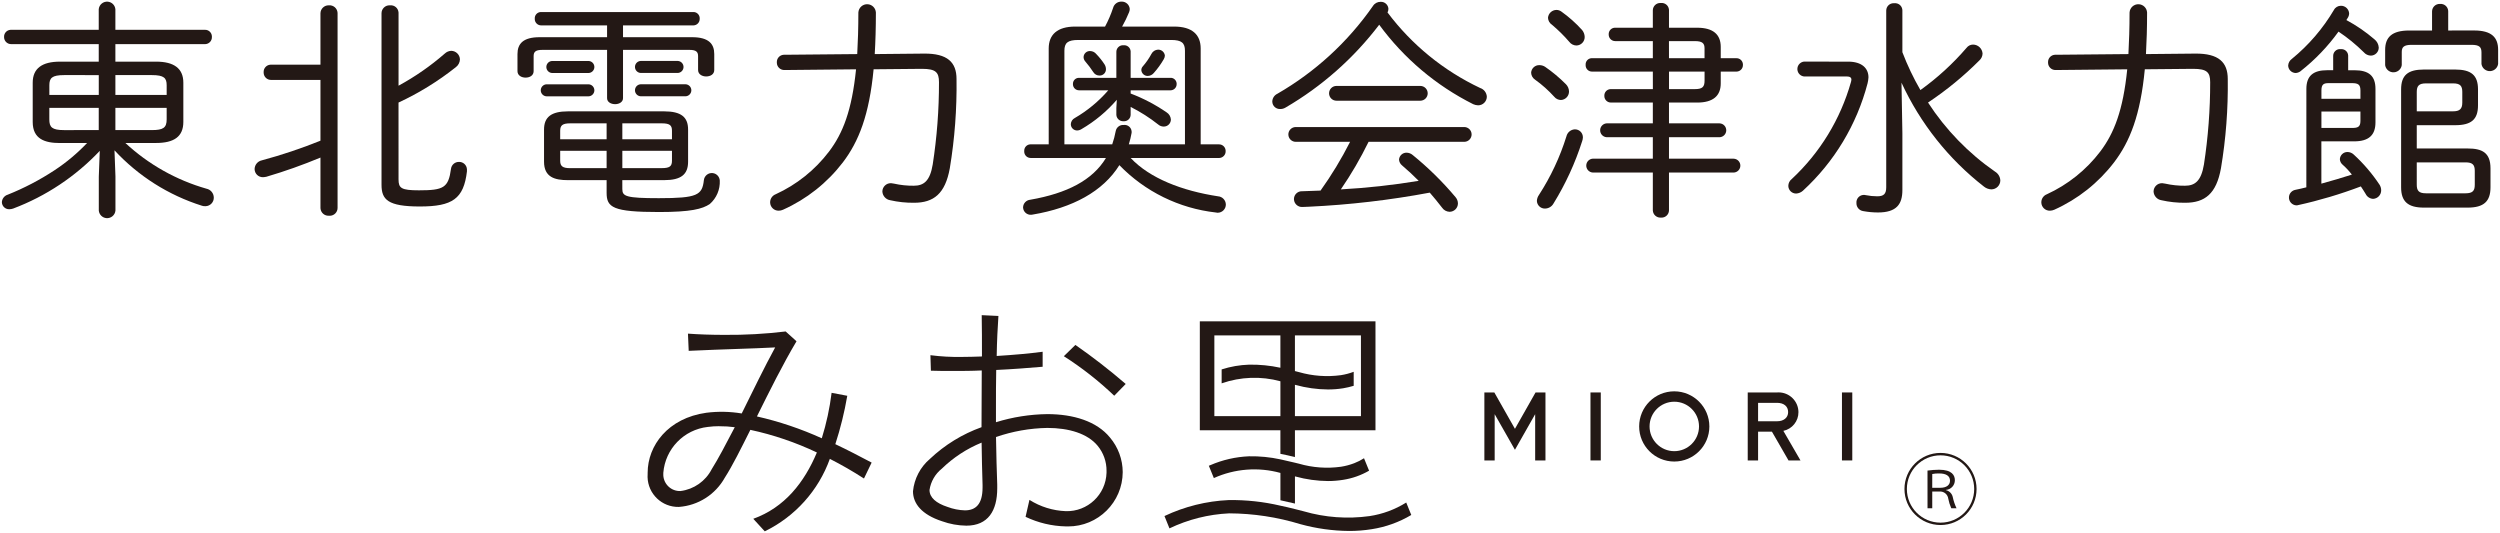 <?xml version="1.0" encoding="utf-8"?>
<!-- Generator: Adobe Illustrator 25.2.3, SVG Export Plug-In . SVG Version: 6.00 Build 0)  -->
<svg version="1.1" id="レイヤー_1" xmlns="http://www.w3.org/2000/svg" xmlns:xlink="http://www.w3.org/1999/xlink" x="0px"
	 y="0px" viewBox="0 0 258 55" style="enable-background:new 0 0 258 55;" xml:space="preserve">
<style type="text/css">
	.st0{fill:#231815;}
</style>
<g id="グループ_521" transform="translate(-831.146 -24.806)">
	<g id="グループ_86">
		<path id="パス_47" class="st0" d="M837.33,39.567c-1.543,0-2.808-0.406-2.808-2.171v-4.058c0-1.477,0.974-2.17,2.808-2.17h4.006
			v-1.809h-9.032c-0.4,0.008-0.73-0.31-0.738-0.71c0-0.01,0-0.02,0-0.029c-0.016-0.392,0.289-0.722,0.681-0.738
			c0.019-0.001,0.038-0.001,0.057,0h9.032v-2.126c0.046-0.474,0.467-0.822,0.942-0.776c0.411,0.04,0.736,0.365,0.776,0.776v2.126
			h9.223c0.386-0.021,0.716,0.275,0.737,0.661c0.001,0.026,0.001,0.051,0,0.077c0.016,0.392-0.288,0.723-0.68,0.739
			c-0.019,0.001-0.038,0.001-0.057,0h-9.223v1.808h4.2c1.836,0,2.813,0.693,2.813,2.17v4.053c0,1.525-0.977,2.171-2.813,2.171
			h-3.171c2.379,2.208,5.245,3.824,8.365,4.717c0.435,0.086,0.751,0.463,0.762,0.906c0.017,0.48-0.359,0.883-0.839,0.9
			c-0.014,0-0.028,0.001-0.043,0c-0.113,0.006-0.226-0.009-0.333-0.044c-3.458-1.088-6.572-3.06-9.034-5.721l0.1,2.689v3.532
			c-0.046,0.474-0.467,0.822-0.942,0.776c-0.411-0.04-0.736-0.365-0.776-0.776v-3.499l0.1-2.666c-2.49,2.637-5.547,4.673-8.94,5.955
			c-0.129,0.043-0.264,0.066-0.4,0.07c-0.412,0.009-0.753-0.317-0.763-0.729c0-0.003,0-0.006,0-0.009
			c0.022-0.354,0.261-0.658,0.6-0.763c1.693-0.676,3.313-1.522,4.836-2.524c1.224-0.806,2.351-1.75,3.36-2.813L837.33,39.567z
			 M837.763,32.556c-1.263,0-1.524,0.31-1.524,1.05v1h5.1v-2.05H837.763z M841.336,38.231v-2.29h-5.1v1.192
			c0,0.788,0.261,1.1,1.524,1.1L841.336,38.231z M848.346,33.606c0-0.74-0.26-1.05-1.526-1.05h-3.766v2.05h5.292V33.606z
			 M846.82,38.231c1.168,0,1.526-0.24,1.526-1.1v-1.195h-5.292v2.29L846.82,38.231z"/>
		<path id="パス_48" class="st0" d="M864.217,26.187c0.003-0.463,0.381-0.836,0.845-0.833c0.013,0,0.026,0,0.039,0.001
			c0.454-0.032,0.848,0.31,0.88,0.764c0.002,0.023,0.002,0.045,0.002,0.068v20.069c0.005,0.445-0.351,0.81-0.796,0.816
			c-0.029,0-0.057-0.001-0.086-0.004c-0.451,0.035-0.846-0.302-0.881-0.754c-0.002-0.019-0.002-0.039-0.003-0.058v-5.189
			c-1.821,0.76-3.683,1.421-5.576,1.978c-0.117,0.026-0.236,0.042-0.356,0.047c-0.466,0.011-0.853-0.358-0.864-0.824
			c0-0.012,0-0.024,0-0.036c0.018-0.428,0.324-0.79,0.743-0.879c2.057-0.554,4.078-1.231,6.053-2.028v-6.272h-5.1
			c-0.418,0.004-0.76-0.332-0.764-0.75c0-0.012,0-0.024,0.001-0.036c-0.024-0.41,0.288-0.762,0.697-0.786
			c0.022-0.001,0.044-0.002,0.066-0.001h5.1L864.217,26.187z M872.275,43.325c0,0.9,0.286,1.122,2.1,1.122
			c2.554,0,3.049-0.263,3.314-2.219c0.051-0.409,0.4-0.716,0.813-0.713c0.441-0.019,0.814,0.324,0.833,0.765
			c0.001,0.024,0.001,0.047,0,0.071v0.143c-0.335,2.834-1.5,3.621-4.862,3.621c-3.315,0-3.954-0.713-3.954-2.24V26.167
			c0.006-0.455,0.379-0.819,0.834-0.813c0.022,0,0.044,0.001,0.066,0.003c0.436-0.036,0.818,0.288,0.854,0.724
			c0.002,0.021,0.003,0.041,0.003,0.062v7.508c1.705-0.927,3.304-2.037,4.767-3.312c0.181-0.174,0.418-0.276,0.669-0.288
			c0.487,0.008,0.883,0.395,0.9,0.882c-0.012,0.321-0.169,0.619-0.428,0.81c-1.82,1.444-3.804,2.668-5.911,3.648L872.275,43.325z"/>
		<path id="パス_49" class="st0" d="M893.796,27.427h-6.794c-0.363,0.006-0.663-0.284-0.669-0.647c0-0.015,0-0.03,0.001-0.045
			c-0.025-0.354,0.243-0.661,0.597-0.686c0.024-0.002,0.047-0.002,0.071-0.001h15.661c0.357-0.025,0.667,0.244,0.692,0.601
			c0.002,0.029,0.002,0.057,0,0.086c0.017,0.365-0.265,0.675-0.631,0.692c-0.021,0.001-0.041,0.001-0.061,0h-7.222v1.218h7.127
			c1.717,0,2.289,0.689,2.289,1.739v1.645c0,0.452-0.405,0.667-0.838,0.667c-0.4,0-0.831-0.215-0.831-0.667v-1.433
			c0-0.427-0.192-0.642-0.879-0.642h-6.868v4.982c0,0.4-0.4,0.621-0.812,0.621c-0.429,0-0.833-0.216-0.833-0.621v-4.982h-6.7
			c-0.69,0-0.88,0.215-0.88,0.642v1.553c0,0.451-0.406,0.667-0.833,0.667c-0.408,0-0.834-0.216-0.834-0.667v-1.765
			c0-1.05,0.57-1.739,2.287-1.739h6.959L893.796,27.427z M887.549,34.747c-0.343-0.014-0.609-0.303-0.596-0.645
			c0.013-0.323,0.272-0.583,0.596-0.596h4.34c0.343,0.014,0.609,0.303,0.596,0.645c-0.013,0.323-0.272,0.583-0.596,0.596H887.549z
			 M895.371,44.328c0,0.737,0.379,0.93,3.766,0.93c3.978,0,4.477-0.313,4.649-1.861c0.05-0.452,0.457-0.779,0.909-0.729
			c0.402,0.044,0.713,0.374,0.733,0.778c0.041,0.917-0.336,1.804-1.026,2.41c-0.762,0.522-1.976,0.831-5.244,0.831
			c-4.767,0-5.409-0.477-5.409-1.979v-1.311h-3.98c-1.385,0-2.479-0.309-2.479-1.908V38.18c0-1.289,0.735-1.883,2.479-1.883h9.914
			c1.762,0,2.474,0.594,2.474,1.883v3.309c0,1.314-0.712,1.908-2.474,1.908h-4.315L895.371,44.328z M888.124,32.34
			c-0.343-0.014-0.609-0.303-0.596-0.645c0.013-0.323,0.272-0.583,0.596-0.596h3.765c0.343,0.014,0.609,0.303,0.596,0.645
			c-0.013,0.323-0.272,0.583-0.596,0.596H888.124z M889.985,37.535c-0.789,0-1.028,0.214-1.028,0.762v0.882h4.792v-1.644
			L889.985,37.535z M888.957,40.367v1.03c0,0.546,0.239,0.763,1.028,0.763h3.764v-1.793H888.957z M895.371,39.175h5.122v-0.878
			c0-0.548-0.212-0.762-1.048-0.762h-4.074L895.371,39.175z M895.371,42.156h4.074c0.814,0,1.048-0.191,1.048-0.763v-1.026h-5.122
			L895.371,42.156z M897.271,32.336c-0.343-0.014-0.609-0.303-0.596-0.645c0.013-0.323,0.272-0.583,0.596-0.596h3.819
			c0.343,0.014,0.609,0.303,0.596,0.645c-0.013,0.323-0.272,0.583-0.596,0.596H897.271z M897.271,34.743
			c-0.343-0.014-0.609-0.303-0.596-0.645c0.013-0.323,0.272-0.583,0.596-0.596h4.626c0.343,0.014,0.609,0.303,0.596,0.645
			c-0.013,0.323-0.272,0.583-0.596,0.596H897.271z"/>
		<path id="パス_50" class="st0" d="M926.499,30.337c2.43-0.024,3.36,0.9,3.36,2.622c0.044,3.081-0.188,6.16-0.691,9.2
			c-0.475,2.646-1.667,3.572-3.694,3.572c-0.826,0.009-1.65-0.078-2.455-0.261c-0.449-0.071-0.788-0.446-0.813-0.9
			c0.004-0.478,0.395-0.863,0.873-0.859c0.012,0,0.023,0,0.035,0.001c0.104,0.006,0.208,0.022,0.309,0.048
			c0.665,0.149,1.344,0.22,2.025,0.213c1.025,0,1.67-0.478,1.954-2.193c0.434-2.809,0.651-5.647,0.647-8.489
			c0-1.024-0.335-1.38-1.743-1.38h-0.142l-4.862,0.046c-0.453,4.719-1.526,7.438-3.172,9.606c-1.62,2.118-3.743,3.797-6.176,4.887
			c-0.14,0.065-0.293,0.099-0.447,0.1c-0.479,0.009-0.875-0.371-0.884-0.85c0-0.011,0-0.023,0-0.034
			c0.008-0.361,0.233-0.681,0.569-0.811c2.172-0.992,4.065-2.507,5.51-4.409c1.428-1.883,2.357-4.241,2.788-8.487l-7.387,0.074
			c-0.421,0.013-0.774-0.317-0.787-0.738c0-0.017,0-0.033,0-0.05c-0.022-0.413,0.296-0.765,0.709-0.787
			c0.026-0.001,0.052-0.001,0.078,0l7.509-0.07c0.072-1.265,0.117-2.695,0.117-4.292c0.029-0.5,0.457-0.881,0.956-0.853
			c0.46,0.026,0.826,0.393,0.853,0.853c0,1.573-0.043,3.005-0.119,4.292L926.499,30.337z"/>
		<path id="パス_51" class="st0" d="M956.941,39.704c0.374-0.007,0.684,0.29,0.691,0.665c0,0.009,0,0.018,0,0.027
			c0.017,0.378-0.276,0.698-0.654,0.714c-0.012,0.001-0.024,0.001-0.037,0.001h-9.112c1.983,2.1,5.295,3.384,9.015,3.954
			c0.444,0.029,0.794,0.39,0.809,0.835c0.008,0.467-0.364,0.853-0.831,0.861c-0.018,0-0.035,0-0.053-0.001
			c-0.045,0-0.094-0.026-0.162-0.026c-3.781-0.426-7.296-2.153-9.943-4.885c-1.692,2.719-4.836,4.407-8.939,5.1
			c-0.07,0-0.117,0.022-0.162,0.022c-0.434,0.028-0.809-0.302-0.837-0.736c-0.001-0.009-0.001-0.018-0.001-0.027
			c0.011-0.411,0.328-0.749,0.737-0.788c3.816-0.664,6.437-2.025,7.819-4.311h-7.768c-0.366,0.003-0.666-0.291-0.669-0.657
			c0-0.019,0-0.039,0.002-0.058c-0.021-0.361,0.256-0.671,0.617-0.691c0.017-0.001,0.033-0.001,0.05-0.001h1.859V29.81
			c0-1.428,0.883-2.262,2.739-2.262h3.077c0.332-0.619,0.61-1.266,0.831-1.933c0.105-0.387,0.46-0.652,0.861-0.642
			c0.445-0.02,0.824,0.317,0.857,0.761c-0.002,0.115-0.026,0.229-0.07,0.335c-0.207,0.508-0.446,1.002-0.717,1.479h5.362
			c1.865,0,2.744,0.834,2.744,2.262v9.894H956.941z M953.434,30.049c0-0.809-0.335-1.118-1.427-1.118h-9.585
			c-1.1,0-1.43,0.309-1.43,1.118v9.655h4.935c0.153-0.443,0.273-0.896,0.358-1.357c0.068-0.401,0.433-0.681,0.838-0.644
			c0.397-0.047,0.756,0.237,0.803,0.633c0.002,0.019,0.004,0.038,0.004,0.057v0.118c-0.071,0.403-0.168,0.802-0.289,1.193h5.793
			V30.049z M946.402,35.103c-1.038,1.204-2.27,2.227-3.644,3.027c-0.137,0.088-0.295,0.137-0.457,0.142
			c-0.358-0.002-0.648-0.293-0.646-0.652c0-0.005,0-0.009,0-0.014c0.016-0.265,0.172-0.501,0.409-0.62
			c1.303-0.756,2.471-1.723,3.458-2.861h-3.005c-0.346,0.01-0.634-0.263-0.644-0.61c0-0.011,0-0.023,0-0.034
			c-0.016-0.339,0.246-0.626,0.585-0.642c0.02-0.001,0.04-0.001,0.059,0h3.837v-2.694c0.007-0.378,0.319-0.678,0.697-0.671
			c0.014,0,0.028,0.001,0.041,0.002c0.368-0.038,0.696,0.23,0.734,0.598c0.002,0.024,0.004,0.048,0.003,0.071v2.694h4.08
			c0.341-0.027,0.639,0.228,0.666,0.569c0.002,0.024,0.002,0.049,0.001,0.073c0.008,0.348-0.268,0.637-0.617,0.645
			c-0.017,0-0.033,0-0.05-0.001h-4.08v0.333c1.316,0.5,2.567,1.156,3.726,1.954c0.246,0.159,0.403,0.424,0.427,0.716
			c0.007,0.402-0.314,0.733-0.716,0.74c-0.009,0-0.018,0-0.027,0c-0.209-0.001-0.411-0.077-0.569-0.215
			c-0.883-0.699-1.835-1.306-2.841-1.812v0.81c-0.006,0.376-0.315,0.675-0.69,0.669c-0.016,0-0.031-0.001-0.047-0.002
			c-0.386,0.021-0.716-0.274-0.738-0.66c0-0.002,0-0.005,0-0.007v-0.692L946.402,35.103z M942.97,30.693
			c0.016-0.358,0.318-0.635,0.676-0.619c0.005,0,0.01,0.001,0.015,0.001c0.242,0.007,0.469,0.12,0.621,0.309
			c0.32,0.33,0.607,0.689,0.857,1.074c0.093,0.15,0.142,0.323,0.142,0.5c0.001,0.356-0.287,0.645-0.643,0.645
			c-0.007,0-0.014,0-0.021,0c-0.264,0.005-0.51-0.131-0.645-0.358c-0.245-0.377-0.516-0.737-0.809-1.078
			c-0.122-0.128-0.191-0.298-0.193-0.475 M949.597,32.644c-0.342,0.008-0.632-0.25-0.665-0.59c-0.004-0.153,0.055-0.301,0.162-0.41
			c0.343-0.394,0.64-0.825,0.886-1.286c0.131-0.25,0.383-0.412,0.664-0.428c0.366-0.017,0.681,0.255,0.718,0.619
			c-0.009,0.135-0.052,0.266-0.123,0.381c-0.292,0.503-0.634,0.975-1.021,1.409C950.064,32.526,949.838,32.637,949.597,32.644"/>
		<path id="パス_52" class="st0" d="M963.805,35.911c-0.166,0.101-0.357,0.151-0.551,0.146c-0.431,0.015-0.793-0.322-0.808-0.754
			c0-0.011,0-0.022,0-0.032c0.014-0.34,0.216-0.643,0.523-0.788c3.915-2.257,7.283-5.35,9.865-9.059
			c0.17-0.272,0.47-0.435,0.791-0.43c0.418-0.02,0.776,0.297,0.806,0.715c0.001,0.133-0.031,0.265-0.093,0.383
			c2.505,3.337,5.786,6.012,9.558,7.794c0.398,0.128,0.674,0.491,0.692,0.909c-0.011,0.492-0.416,0.885-0.908,0.88
			c-0.173-0.007-0.342-0.046-0.5-0.117c-3.837-1.926-7.162-4.737-9.7-8.2c-2.632,3.459-5.919,6.366-9.675,8.554 M964.895,39.442
			c-0.421,0.015-0.775-0.314-0.79-0.735c-0.015-0.421,0.314-0.775,0.735-0.79c0.018-0.001,0.037-0.001,0.055,0h17.332
			c0.421-0.015,0.775,0.314,0.79,0.735c0.015,0.421-0.314,0.775-0.735,0.79c-0.018,0.001-0.037,0.001-0.055,0h-9.844
			c-0.833,1.704-1.789,3.345-2.862,4.909c2.692-0.147,5.374-0.442,8.034-0.883c-0.544-0.547-1.1-1.069-1.717-1.594
			c-0.183-0.145-0.296-0.361-0.312-0.594c0.027-0.412,0.375-0.729,0.788-0.717c0.228,0.006,0.447,0.091,0.621,0.239
			c1.604,1.303,3.081,2.755,4.412,4.337c0.164,0.184,0.257,0.421,0.259,0.668c-0.006,0.472-0.387,0.852-0.859,0.857
			c-0.315-0.009-0.606-0.169-0.782-0.431c-0.432-0.546-0.836-1.069-1.266-1.547c-4.124,0.772-8.297,1.258-12.488,1.454
			c-0.239,0-0.5,0.026-0.645,0.026c-0.456,0.032-0.851-0.312-0.882-0.768c-0.002-0.023-0.002-0.046-0.002-0.069
			c0.013-0.448,0.387-0.8,0.834-0.787c0.008,0,0.016,0.001,0.024,0.001l1.887-0.069c1.142-1.598,2.161-3.28,3.049-5.032
			L964.895,39.442z M977.722,33.673c0.421,0,0.763,0.342,0.763,0.763s-0.342,0.763-0.763,0.763h-8.654
			c-0.421,0-0.763-0.342-0.763-0.763s0.342-0.763,0.763-0.763H977.722z"/>
		<path id="パス_53" class="st0" d="M992.757,33.506c0.193,0.198,0.305,0.461,0.311,0.738c0.005,0.471-0.364,0.861-0.834,0.882
			c-0.267-0.003-0.518-0.124-0.687-0.331c-0.596-0.657-1.26-1.25-1.981-1.767c-0.243-0.158-0.395-0.424-0.408-0.713
			c0.023-0.453,0.406-0.804,0.859-0.787c0.203,0,0.402,0.058,0.574,0.166C991.368,32.229,992.093,32.836,992.757,33.506
			 M993.664,38.154c0.451-0.011,0.825,0.345,0.836,0.796c0,0.013,0,0.026,0,0.039c-0.003,0.13-0.028,0.258-0.073,0.38
			c-0.72,2.258-1.714,4.42-2.958,6.437c-0.177,0.32-0.513,0.52-0.879,0.524c-0.447,0.01-0.82-0.341-0.838-0.788
			c0.01-0.223,0.085-0.438,0.215-0.619c1.216-1.878,2.171-3.914,2.836-6.051C992.899,38.468,993.25,38.176,993.664,38.154
			 M994.401,27.882c0.177,0.206,0.278,0.466,0.286,0.738c0.004,0.479-0.378,0.873-0.857,0.882c-0.292-0.006-0.565-0.148-0.739-0.383
			c-0.547-0.635-1.144-1.224-1.787-1.762c-0.242-0.159-0.393-0.425-0.405-0.715c0.037-0.458,0.42-0.81,0.879-0.811
			c0.18,0.002,0.355,0.06,0.5,0.167c0.773,0.55,1.483,1.181,2.12,1.884 M1001.719,32.194h-6.271
			c-0.359,0.008-0.657-0.277-0.665-0.637c0-0.018,0-0.036,0.001-0.054c-0.028-0.353,0.235-0.662,0.587-0.69
			c0.025-0.002,0.051-0.003,0.077-0.002h6.271v-1.763h-3.886c-0.371-0.001-0.67-0.302-0.669-0.673c0-0.006,0-0.012,0-0.018
			c-0.018-0.363,0.262-0.673,0.625-0.691c0.015-0.001,0.029-0.001,0.044-0.001h3.886v-1.811c0.012-0.421,0.363-0.752,0.783-0.74
			c0.016,0,0.032,0.001,0.049,0.003c0.412-0.047,0.783,0.249,0.83,0.66c0.003,0.026,0.005,0.051,0.005,0.077v1.813h2.907
			c1.645,0,2.434,0.692,2.434,1.979v1.167h1.6c0.365-0.016,0.674,0.267,0.69,0.633c0.001,0.02,0.001,0.04,0,0.059
			c0.01,0.372-0.283,0.681-0.655,0.691c-0.012,0-0.024,0-0.035,0h-1.6v1.217c0,1.285-0.789,1.978-2.434,1.978h-2.907v2.146h5.221
			c0.395,0.015,0.703,0.347,0.689,0.742c-0.014,0.374-0.314,0.675-0.689,0.689h-5.221v2.215h6.677
			c0.395,0.015,0.703,0.347,0.689,0.742c-0.014,0.374-0.314,0.675-0.689,0.689h-6.677v3.908c-0.011,0.422-0.363,0.754-0.784,0.743
			c-0.017,0-0.034-0.001-0.051-0.003c-0.428,0.031-0.8-0.291-0.831-0.719c0-0.007-0.001-0.014-0.001-0.021v-3.91h-6.2
			c-0.395-0.026-0.695-0.367-0.669-0.762c0.023-0.359,0.31-0.646,0.669-0.669h6.2v-2.214h-4.767
			c-0.395-0.026-0.695-0.367-0.669-0.762c0.023-0.359,0.31-0.646,0.669-0.669h4.767v-2.147h-4.336
			c-0.371-0.002-0.67-0.305-0.668-0.676c0-0.006,0-0.012,0-0.017c-0.017-0.365,0.265-0.675,0.63-0.692
			c0.013-0.001,0.025-0.001,0.038-0.001h4.34L1001.719,32.194z M1003.385,30.811h3.669v-1.026c0-0.5-0.214-0.737-1-0.737h-2.672
			L1003.385,30.811z M1006.057,34.003c0.783,0,1-0.234,1-0.879v-0.93h-3.669v1.809L1006.057,34.003z"/>
		<path id="パス_54" class="st0" d="M1021.872,31.167c1.431,0,2.1,0.693,2.1,1.623c-0.012,0.209-0.043,0.417-0.094,0.62
			c-1.114,4.26-3.431,8.108-6.676,11.084c-0.191,0.17-0.434,0.271-0.689,0.286c-0.441,0.007-0.805-0.345-0.813-0.786
			c0.002-0.282,0.136-0.547,0.361-0.717c2.909-2.709,5.018-6.164,6.1-9.989c0.026-0.085,0.043-0.172,0.049-0.261
			c0-0.237-0.167-0.332-0.524-0.332h-4.391c-0.422-0.061-0.714-0.453-0.653-0.875c0.049-0.338,0.315-0.604,0.653-0.653H1021.872z
			 M1027.472,38.558v5.865c0,1.453-0.595,2.31-2.52,2.31c-0.513-0.001-1.025-0.049-1.53-0.142c-0.41-0.061-0.708-0.422-0.692-0.836
			c-0.035-0.424,0.28-0.796,0.704-0.831c0.011-0.001,0.023-0.002,0.034-0.002c0.073-0.003,0.147,0.004,0.218,0.022
			c0.391,0.079,0.79,0.119,1.189,0.12c0.668,0,0.93-0.24,0.93-0.928V25.88c0.01-0.421,0.359-0.754,0.78-0.743
			c0.018,0,0.036,0.002,0.055,0.003c0.411-0.046,0.782,0.25,0.827,0.661c0.003,0.026,0.005,0.052,0.005,0.079v4.314
			c0.516,1.35,1.138,2.656,1.861,3.907c1.756-1.258,3.356-2.723,4.765-4.361c0.159-0.211,0.408-0.335,0.672-0.333
			c0.519,0.006,0.946,0.412,0.978,0.93c-0.01,0.274-0.132,0.532-0.338,0.713c-1.615,1.618-3.388,3.072-5.291,4.339
			c1.819,2.801,4.167,5.222,6.911,7.126c0.324,0.191,0.531,0.532,0.55,0.908c-0.001,0.512-0.416,0.926-0.928,0.927
			c-0.278-0.012-0.545-0.113-0.762-0.288c-3.652-2.844-6.57-6.521-8.51-10.724L1027.472,38.558z"/>
		<path id="パス_55" class="st0" d="M1057.691,30.337c2.43-0.024,3.36,0.9,3.36,2.622c0.043,3.081-0.191,6.161-0.7,9.2
			c-0.472,2.646-1.663,3.572-3.689,3.572c-0.826,0.009-1.65-0.078-2.455-0.261c-0.45-0.07-0.789-0.446-0.813-0.9
			c0.004-0.478,0.395-0.863,0.873-0.859c0.011,0,0.023,0,0.034,0.001c0.104,0.006,0.207,0.022,0.307,0.048
			c0.666,0.149,1.346,0.22,2.028,0.213c1.025,0,1.669-0.478,1.956-2.193c0.432-2.809,0.647-5.647,0.644-8.489
			c0-1.024-0.335-1.38-1.742-1.38h-0.143l-4.861,0.046c-0.453,4.719-1.525,7.438-3.174,9.606c-1.618,2.116-3.738,3.796-6.168,4.887
			c-0.143,0.064-0.297,0.098-0.453,0.1c-0.478,0.011-0.874-0.368-0.885-0.847c0-0.012,0-0.025,0-0.037
			c0.008-0.361,0.233-0.681,0.57-0.811c2.171-0.994,4.064-2.509,5.51-4.409c1.426-1.883,2.357-4.241,2.785-8.487l-7.385,0.074
			c-0.421,0.014-0.773-0.317-0.786-0.737c0-0.017,0-0.034,0-0.051c-0.022-0.413,0.294-0.765,0.707-0.787
			c0.026-0.001,0.053-0.001,0.079,0l7.507-0.07c0.069-1.265,0.118-2.695,0.118-4.292c0.029-0.5,0.457-0.881,0.957-0.852
			c0.459,0.027,0.825,0.393,0.852,0.852c0,1.573-0.043,3.005-0.116,4.292L1057.691,30.337z"/>
		<path id="パス_56" class="st0" d="M1068.573,32.149c-0.145,0.11-0.318,0.176-0.5,0.191c-0.425-0.001-0.773-0.338-0.788-0.763
			c0.013-0.278,0.154-0.534,0.382-0.694c1.733-1.415,3.202-3.126,4.34-5.052c0.14-0.265,0.416-0.43,0.716-0.429
			c0.449-0.01,0.826,0.337,0.854,0.785c-0.003,0.18-0.061,0.355-0.167,0.5l-0.118,0.189c1.03,0.553,1.996,1.216,2.883,1.977
			c0.27,0.207,0.438,0.52,0.458,0.86c0.003,0.455-0.36,0.827-0.815,0.834c-0.286-0.007-0.554-0.137-0.737-0.356
			c-0.797-0.788-1.668-1.499-2.6-2.122c-1.105,1.536-2.422,2.908-3.91,4.077 M1069.164,33.98c0-1.338,0.7-1.928,2.148-1.928h0.618
			v-1.474c-0.003-0.387,0.308-0.703,0.694-0.706c0.032,0,0.064,0.002,0.096,0.006c0.38-0.036,0.717,0.242,0.754,0.622
			c0.002,0.026,0.004,0.052,0.003,0.078v1.477h0.648c1.5,0,2.17,0.59,2.17,1.928v3.453c0,1.339-0.718,1.957-2.2,1.957h-3.383v4.365
			c1.046-0.291,2.119-0.6,3.147-0.932c-0.284-0.373-0.604-0.717-0.956-1.026c-0.17-0.142-0.273-0.349-0.283-0.57
			c0.022-0.415,0.366-0.74,0.782-0.738c0.24,0.001,0.471,0.094,0.645,0.259c1.015,0.928,1.912,1.978,2.672,3.124
			c0.107,0.172,0.164,0.37,0.165,0.572c0.004,0.47-0.365,0.859-0.835,0.881c-0.326-0.016-0.618-0.207-0.763-0.5
			c-0.142-0.257-0.335-0.522-0.5-0.784c-2.109,0.8-4.275,1.445-6.478,1.93c-0.062,0.021-0.128,0.03-0.193,0.026
			c-0.446-0.033-0.78-0.42-0.748-0.866c0.027-0.362,0.291-0.662,0.648-0.734c0.387-0.072,0.763-0.17,1.146-0.263L1069.164,33.98z
			 M1074.743,34.147c0-0.619-0.24-0.762-0.879-0.762h-2.41c-0.523,0-0.737,0.143-0.737,0.762v0.856h4.026L1074.743,34.147z
			 M1073.864,38.01c0.569,0,0.879-0.075,0.879-0.717v-0.976h-4.026v1.693H1073.864z M1086.474,27.951c1.809,0,2.479,0.716,2.479,2
			v1.455c-0.071,0.475-0.513,0.802-0.988,0.731c-0.378-0.056-0.675-0.353-0.731-0.731v-1.189c0-0.549-0.213-0.784-1.027-0.784
			h-6.174c-0.812,0-1.025,0.235-1.025,0.736v1.359c-0.069,0.473-0.508,0.801-0.982,0.732c-0.379-0.055-0.677-0.353-0.732-0.732
			v-1.574c0-1.284,0.67-2,2.478-2h2.362v-1.98c0.01-0.431,0.367-0.773,0.798-0.763c0.011,0,0.023,0.001,0.034,0.001
			c0.423-0.036,0.796,0.277,0.832,0.7c0.002,0.021,0.003,0.041,0.003,0.062v1.98L1086.474,27.951z M1080.556,40.129h5.249
			c1.5,0,2.36,0.43,2.36,2.052v1.956c0,1.456-0.694,2.095-2.36,2.095h-4.507c-1.667,0-2.357-0.639-2.357-2.095V34.029
			c0-1.453,0.69-2.048,2.357-2.048h3.219c1.671,0,2.359,0.6,2.359,2.048v1.646c0,1.457-0.688,2.051-2.359,2.051h-3.961V40.129z
			 M1084.302,36.294c0.646,0,0.952-0.218,0.952-0.886v-1.115c0-0.619-0.213-0.882-0.952-0.882h-2.79
			c-0.736,0-0.956,0.263-0.956,0.882v2L1084.302,36.294z M1080.556,43.872c0,0.62,0.22,0.883,0.956,0.883h4.077
			c0.743,0,0.954-0.263,0.954-0.883v-1.428c0-0.619-0.211-0.882-0.954-0.882h-5.033L1080.556,43.872z"/>
	</g>
	<g id="グループ_89">
		<g id="グループ_87">
			<path id="パス_57" class="st0" d="M987.488,69.061l-2.1-3.706l-0.026-0.047h-1.029v7.016h1.063v-4.775l2.092,3.676l2.087-3.676
				v4.774h1.063v-7.016h-1.023L987.488,69.061z"/>
			<rect id="長方形_5962" x="995.283" y="65.307" class="st0" width="1.063" height="7.016"/>
			<path id="パス_58" class="st0" d="M1003.934,65.191c-2.001-0.002-3.625,1.618-3.627,3.619
				c-0.002,2.001,1.618,3.625,3.619,3.627c2.001,0.002,3.625-1.618,3.627-3.619c0,0,0-0.001,0-0.001
				C1007.55,66.818,1005.932,65.197,1003.934,65.191z M1003.934,71.367c-1.409,0.001-2.552-1.142-2.553-2.551
				s1.142-2.552,2.551-2.553c1.409-0.001,2.552,1.142,2.553,2.551c0,0.001,0,0.002,0,0.003
				C1006.481,70.225,1005.341,71.365,1003.934,71.367z"/>
			<path id="パス_59" class="st0" d="M1016.746,67.334c-0.011-1.134-0.939-2.044-2.073-2.033c-0.044,0-0.089,0.002-0.133,0.006
				h-3.029v7.016h1.069v-2.972h1.427l1.684,2.92l0.026,0.052h1.24l-1.769-3.052C1016.102,69.079,1016.753,68.269,1016.746,67.334z
				 M1012.58,66.379h1.96c0.7,0,1.141,0.363,1.141,0.955c0,0.573-0.45,0.946-1.141,0.946h-1.96V66.379z"/>
			<rect id="長方形_5963" x="1021.236" y="65.307" class="st0" width="1.066" height="7.016"/>
		</g>
		<g id="グループ_88">
			<path id="パス_60" class="st0" d="M920.307,74.188c-1.138-0.736-2.313-1.412-3.521-2.027c-1.178,3.273-3.589,5.956-6.717,7.478
				l-1.186-1.293c3.241-1.168,5.269-3.755,6.565-6.845c-2.191-1.04-4.494-1.824-6.865-2.334c-0.965,1.925-1.828,3.675-2.641,4.941
				c-0.97,1.737-2.75,2.87-4.735,3.012c-1.745,0.041-3.192-1.34-3.233-3.085c-0.003-0.109,0.001-0.219,0.009-0.328v-0.105
				c0-2.81,2.1-5.648,6.058-6.2c1.214-0.153,2.443-0.128,3.65,0.073c1.142-2.305,2.357-4.814,3.452-6.816
				c-2.36,0.127-5.2,0.178-8.923,0.354l-0.076-1.776c1.09,0.081,2.405,0.128,3.749,0.128c2.117,0.019,4.232-0.099,6.334-0.352
				l1.119,1.012c-1.42,2.385-2.815,5.2-4.085,7.757c2.302,0.523,4.545,1.279,6.694,2.255c0.477-1.531,0.816-3.101,1.013-4.692
				l1.617,0.306c-0.291,1.692-0.703,3.361-1.233,4.994c1.233,0.582,2.5,1.241,3.747,1.9L920.307,74.188z M905.383,68.788
				c-0.401-0.001-0.802,0.025-1.2,0.078c-2.464,0.279-4.385,2.264-4.583,4.735v0.08c-0.051,0.942,0.672,1.748,1.614,1.799
				c0.053,0.003,0.107,0.003,0.16,0.001c1.38-0.174,2.586-1.017,3.221-2.255c0.658-1.04,1.466-2.584,2.379-4.332
				c-0.529-0.071-1.062-0.104-1.595-0.1"/>
			<path id="パス_61" class="st0" d="M941.115,79.13c-1.431-0.034-2.838-0.371-4.13-0.988l0.4-1.749
				c1.125,0.712,2.419,1.114,3.75,1.165c2.256,0.066,4.139-1.709,4.205-3.966c0.002-0.063,0.002-0.127,0.001-0.19
				c0.009-0.942-0.314-1.857-0.912-2.585c-1.04-1.267-2.967-1.849-5.195-1.849c-1.805,0.031-3.594,0.348-5.3,0.939
				c0.027,1.8,0.076,3.519,0.127,4.915v0.379c0,2.307-0.938,3.854-3.192,3.854c-0.857-0.012-1.705-0.167-2.511-0.458
				c-2.1-0.687-2.991-1.827-2.991-3.091c0.129-1.3,0.756-2.499,1.751-3.345c1.53-1.444,3.341-2.557,5.321-3.268
				c0-2,0.024-3.98,0.024-5.856c-1.038,0.053-2.053,0.053-3.016,0.053c-0.782,0-1.545,0-2.232-0.027l-0.049-1.6
				c1.067,0.138,2.143,0.198,3.219,0.179c0.685,0,1.392-0.023,2.1-0.047c0-1.547,0-2.97-0.026-4.263l1.725,0.082
				c-0.078,1.14-0.153,2.558-0.178,4.13c1.727-0.106,3.4-0.256,4.742-0.435v1.548c-1.474,0.126-3.122,0.254-4.791,0.331
				c-0.027,1.24-0.027,2.53-0.027,3.8v1.593c1.717-0.532,3.502-0.814,5.3-0.837c2.689,0,5.094,0.736,6.461,2.409
				c0.847,0.999,1.315,2.265,1.321,3.575c-0.012,3.109-2.542,5.619-5.651,5.607c-0.085,0-0.17-0.003-0.255-0.007 M932.547,74.867
				c-0.049-1.417-0.075-2.885-0.1-4.382c-1.528,0.625-2.922,1.538-4.106,2.688c-0.686,0.547-1.139,1.333-1.269,2.2
				c0,0.784,0.688,1.365,1.853,1.745c0.576,0.218,1.184,0.339,1.8,0.357c1.115,0,1.821-0.633,1.821-2.357L932.547,74.867z
				 M946.134,65.645c-1.596-1.526-3.338-2.892-5.2-4.079l1.192-1.163c1.8,1.252,3.533,2.596,5.193,4.028L946.134,65.645z"/>
			<path id="パス_62" class="st0" d="M954.968,57.967v11.239h8.315v2.435c0.469,0.089,0.963,0.2,1.5,0.335v-2.77h8.313V57.967
				H954.968z M963.284,64.235v3.519h-6.816V59.42h6.815v3.337c-1.062-0.23-2.147-0.337-3.234-0.319
				c-0.961,0.032-1.913,0.197-2.829,0.491v1.438c1.953-0.683,4.067-0.758,6.063-0.215L963.284,64.235z M971.596,62.835v4.917h-6.814
				v-3.235c0.02,0.006,0.04,0.01,0.06,0.013c1.091,0.303,2.217,0.461,3.349,0.469c0.525,0.001,1.049-0.04,1.567-0.122
				c0.368-0.062,0.732-0.147,1.089-0.255v-1.446c-0.425,0.161-0.866,0.277-1.315,0.347c-1.453,0.198-2.931,0.09-4.34-0.317
				c-0.139-0.034-0.277-0.072-0.41-0.105V59.42h6.813L971.596,62.835z"/>
			<path id="パス_63" class="st0" d="M971.912,72.097c-0.317,0.204-0.653,0.375-1.005,0.51c-0.444,0.17-0.904,0.293-1.373,0.367
				c-1.453,0.202-2.932,0.094-4.34-0.316l-0.41-0.1c-0.537-0.133-1.037-0.249-1.5-0.346c-1.062-0.23-2.147-0.336-3.234-0.317
				c-1.378,0.057-2.734,0.367-4,0.916c-0.051,0.019-0.1,0.042-0.153,0.062l0.518,1.27c2.158-0.973,4.588-1.161,6.87-0.531v2.822
				c0.478,0.1,0.974,0.212,1.5,0.34v-2.807l0.06,0.016c1.091,0.3,2.217,0.457,3.349,0.467c0.525,0,1.049-0.042,1.567-0.126
				c0.942-0.146,1.849-0.466,2.674-0.943L971.912,72.097z"/>
			<path id="パス_64" class="st0" d="M976.269,76.667c-1.152,0.721-2.441,1.198-3.785,1.4c-2.271,0.315-4.583,0.147-6.785-0.492
				c-0.311-0.084-0.619-0.161-0.915-0.234c-0.526-0.134-1.022-0.249-1.5-0.349c-1.749-0.41-3.541-0.604-5.337-0.579
				c-2.297,0.104-4.549,0.664-6.627,1.648l0.514,1.273c1.928-0.923,4.022-1.45,6.157-1.55c2.495,0.011,4.976,0.388,7.362,1.118
				c1.636,0.449,3.323,0.684,5.019,0.7c0.783,0.002,1.565-0.06,2.338-0.184c1.441-0.222,2.826-0.72,4.079-1.467L976.269,76.667z"/>
		</g>
	</g>
</g>
<g id="グループ_522" transform="translate(-831.146 -24.806)">
	<path id="パス_65" class="st0" d="M1031.409,78.989c-2.055,0.001-3.722-1.664-3.723-3.719s1.664-3.722,3.719-3.723
		c2.055-0.001,3.722,1.664,3.723,3.719c0,0.001,0,0.002,0,0.003C1035.128,77.324,1033.463,78.989,1031.409,78.989z M1027.935,75.269
		c-0.001,1.919,1.554,3.474,3.473,3.475c1.919,0.001,3.474-1.554,3.475-3.473c0.001-1.919-1.554-3.474-3.473-3.475
		c0,0-0.001,0-0.001,0c-1.917-0.002-3.472,1.551-3.474,3.468c0,0.001,0,0.002,0,0.003V75.269z M1030.064,73.369
		c0.395-0.054,0.794-0.083,1.193-0.087c1.351,0,1.631,0.592,1.631,1.081c0.005,0.524-0.398,0.962-0.92,1v0.025
		c0.347,0.082,0.618,0.353,0.7,0.7c0.083,0.404,0.214,0.796,0.391,1.168h-0.543c-0.139-0.312-0.241-0.639-0.306-0.974
		c-0.051-0.443-0.435-0.772-0.881-0.753h-0.775v1.727h-0.488L1030.064,73.369z M1030.552,75.146h0.834c0.655,0,1-0.3,1-0.727
		c0-0.5-0.4-0.753-1.112-0.753c-0.241-0.008-0.482,0.011-0.719,0.058L1030.552,75.146z"/>
</g>
</svg>
